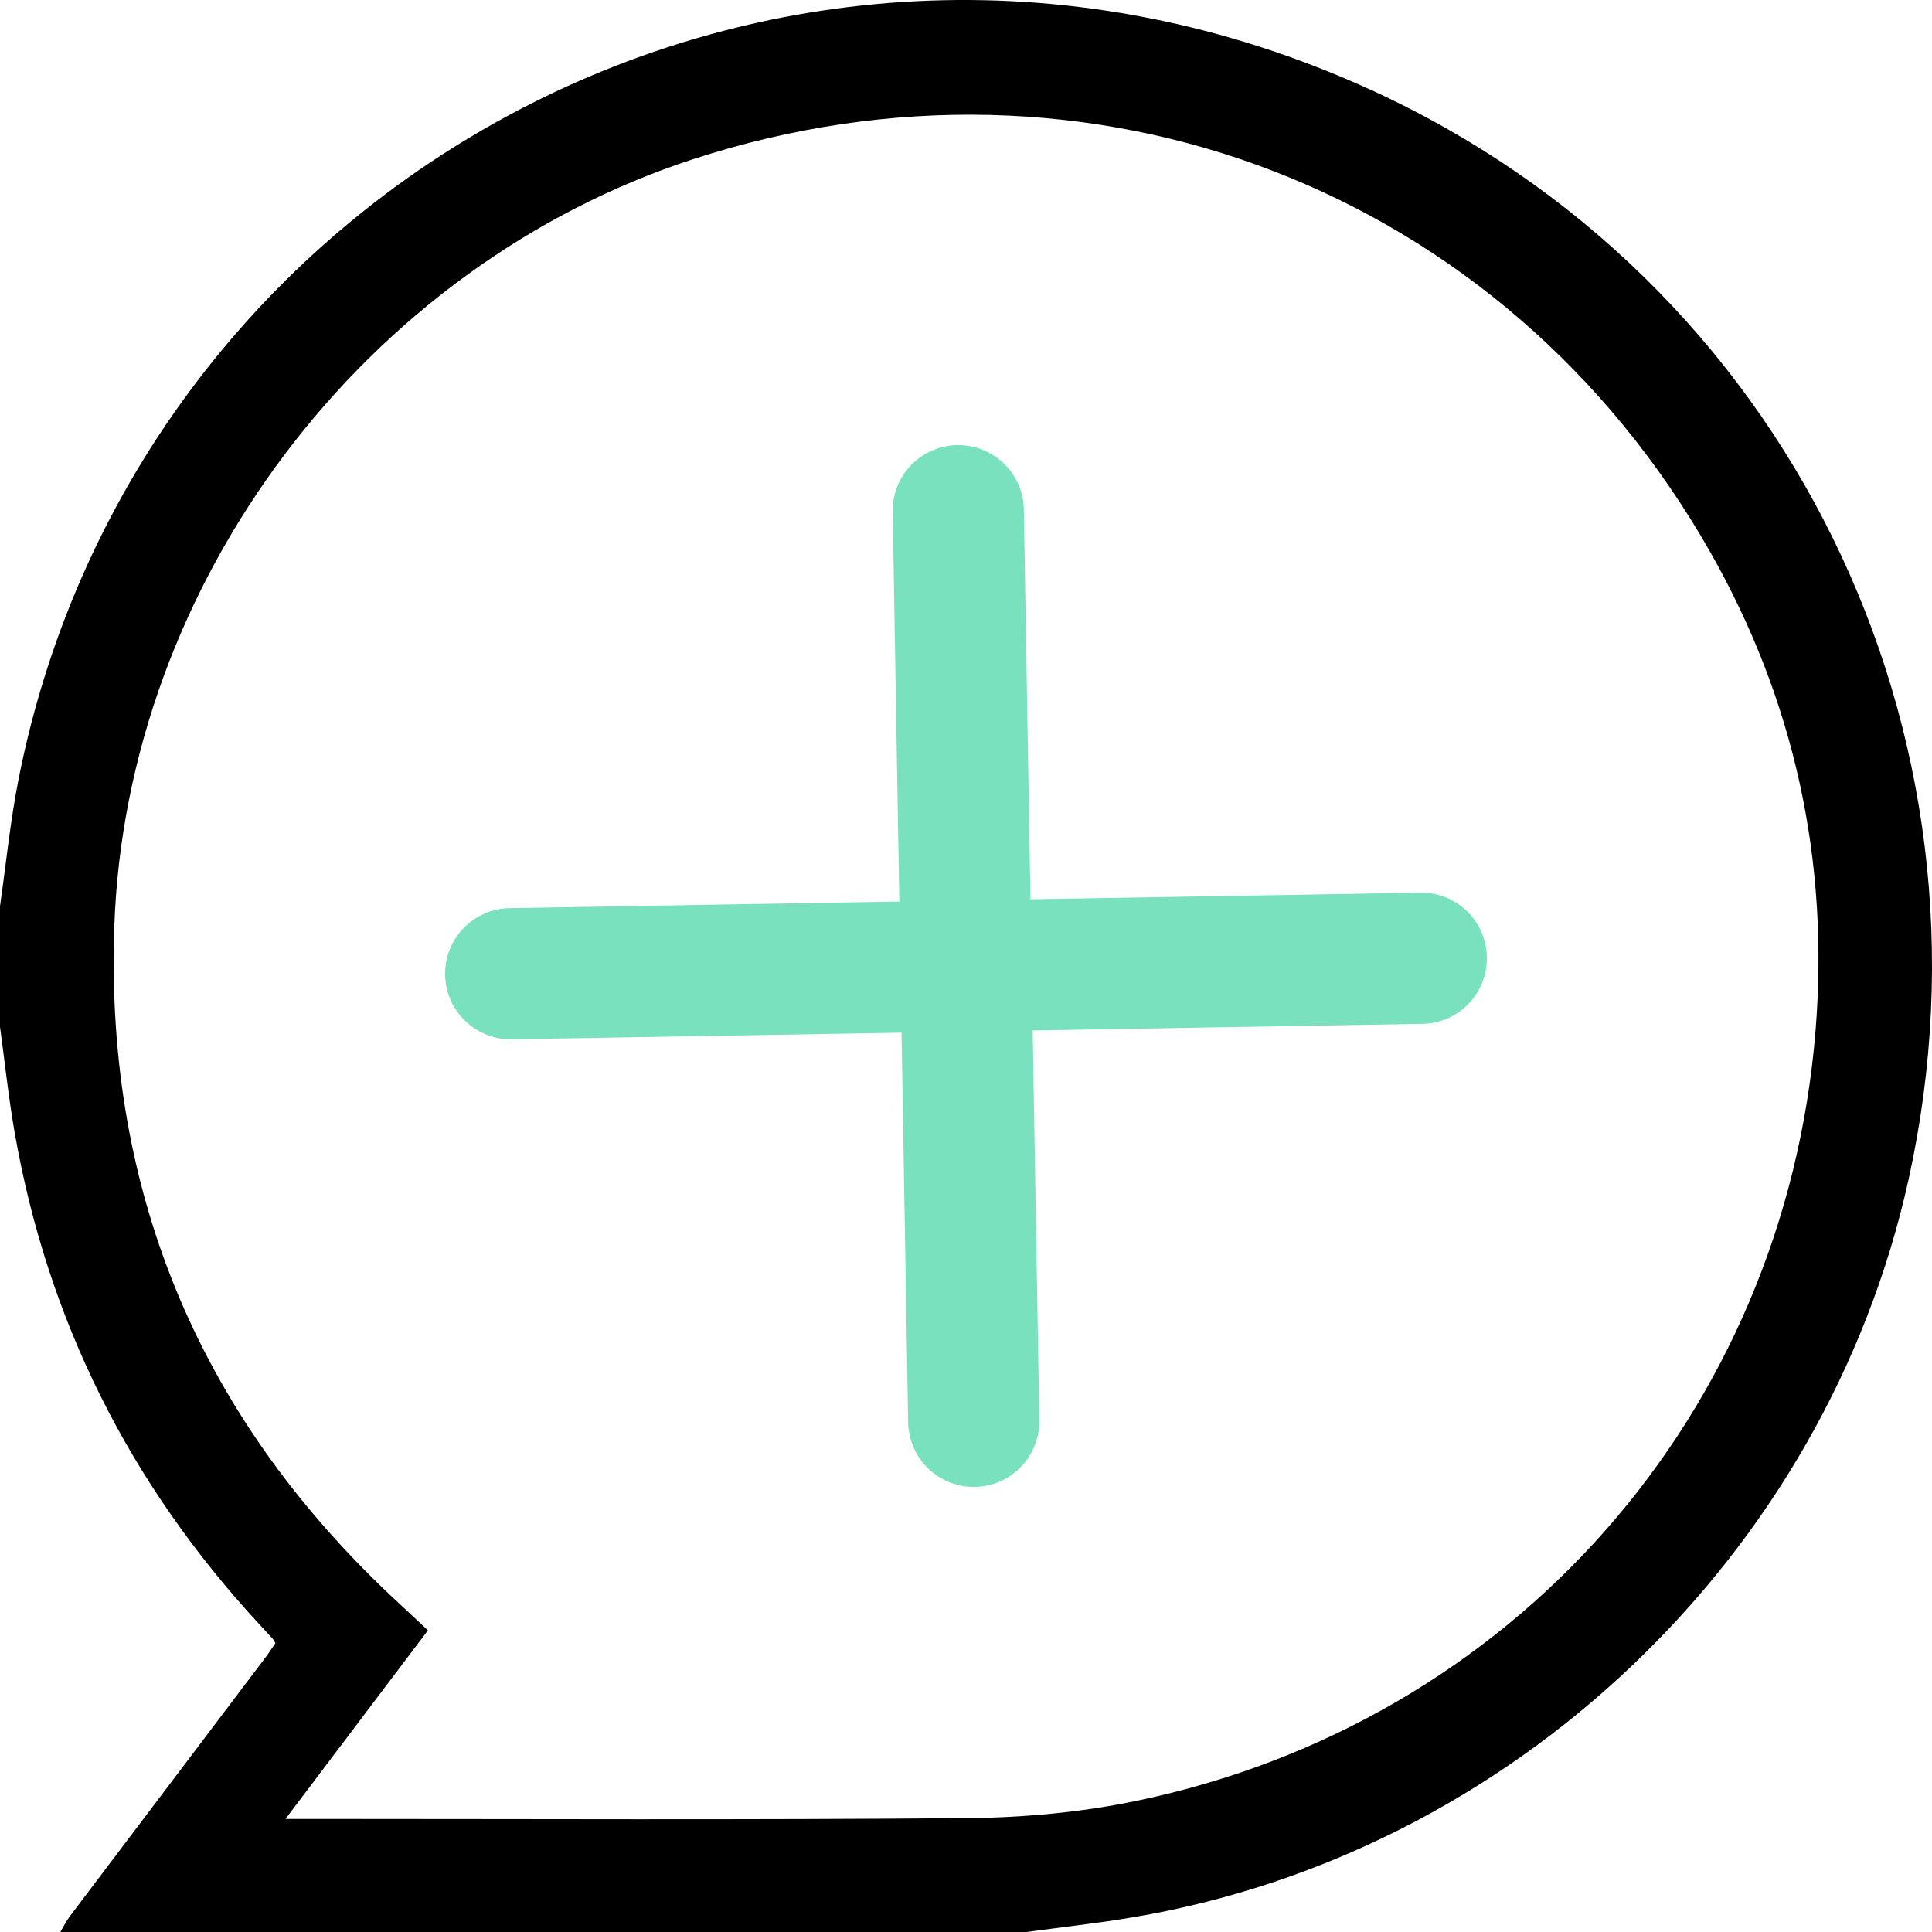<svg width="81" height="81" viewBox="0 0 81 81" fill="none" xmlns="http://www.w3.org/2000/svg">
<path d="M0 43.05C0 41.364 0 39.676 0 37.991C0.254 36.225 0.429 34.442 0.773 32.693C5.747 7.436 33.011 -7.374 57.427 3.746C74.904 11.708 84.159 30.656 80.022 49.432C76.54 65.235 63.425 77.715 47.475 80.387C46.001 80.635 44.511 80.799 43.03 81H2.531C2.662 80.778 2.776 80.544 2.93 80.339C5.66 76.722 8.396 73.108 11.128 69.493C11.28 69.291 11.418 69.075 11.547 68.887C11.485 68.79 11.464 68.739 11.43 68.701C11.253 68.505 11.073 68.313 10.894 68.121C5.453 62.248 1.999 55.385 0.617 47.495C0.359 46.024 0.203 44.533 0 43.05ZM11.969 76.26C12.328 76.26 12.529 76.26 12.73 76.26C22.007 76.26 31.285 76.306 40.562 76.226C42.918 76.205 45.314 75.985 47.619 75.508C63.429 72.233 74.82 59.286 76.119 43.198C76.696 36.073 75.23 29.353 71.703 23.145C63.058 7.929 45.707 1.255 29.07 6.67C15.322 11.144 5.269 24.408 4.79 38.903C4.418 50.169 8.485 59.626 16.778 67.265C17.16 67.618 17.537 67.975 17.942 68.353C15.956 70.983 14.012 73.556 11.969 76.26Z" fill="black"/>
<path d="M59.589 40.176L21.411 40.824M40.176 21.411L40.824 59.589" stroke="#7AE1BF" stroke-width="5.5" stroke-linecap="round" stroke-linejoin="round"/>
</svg>
